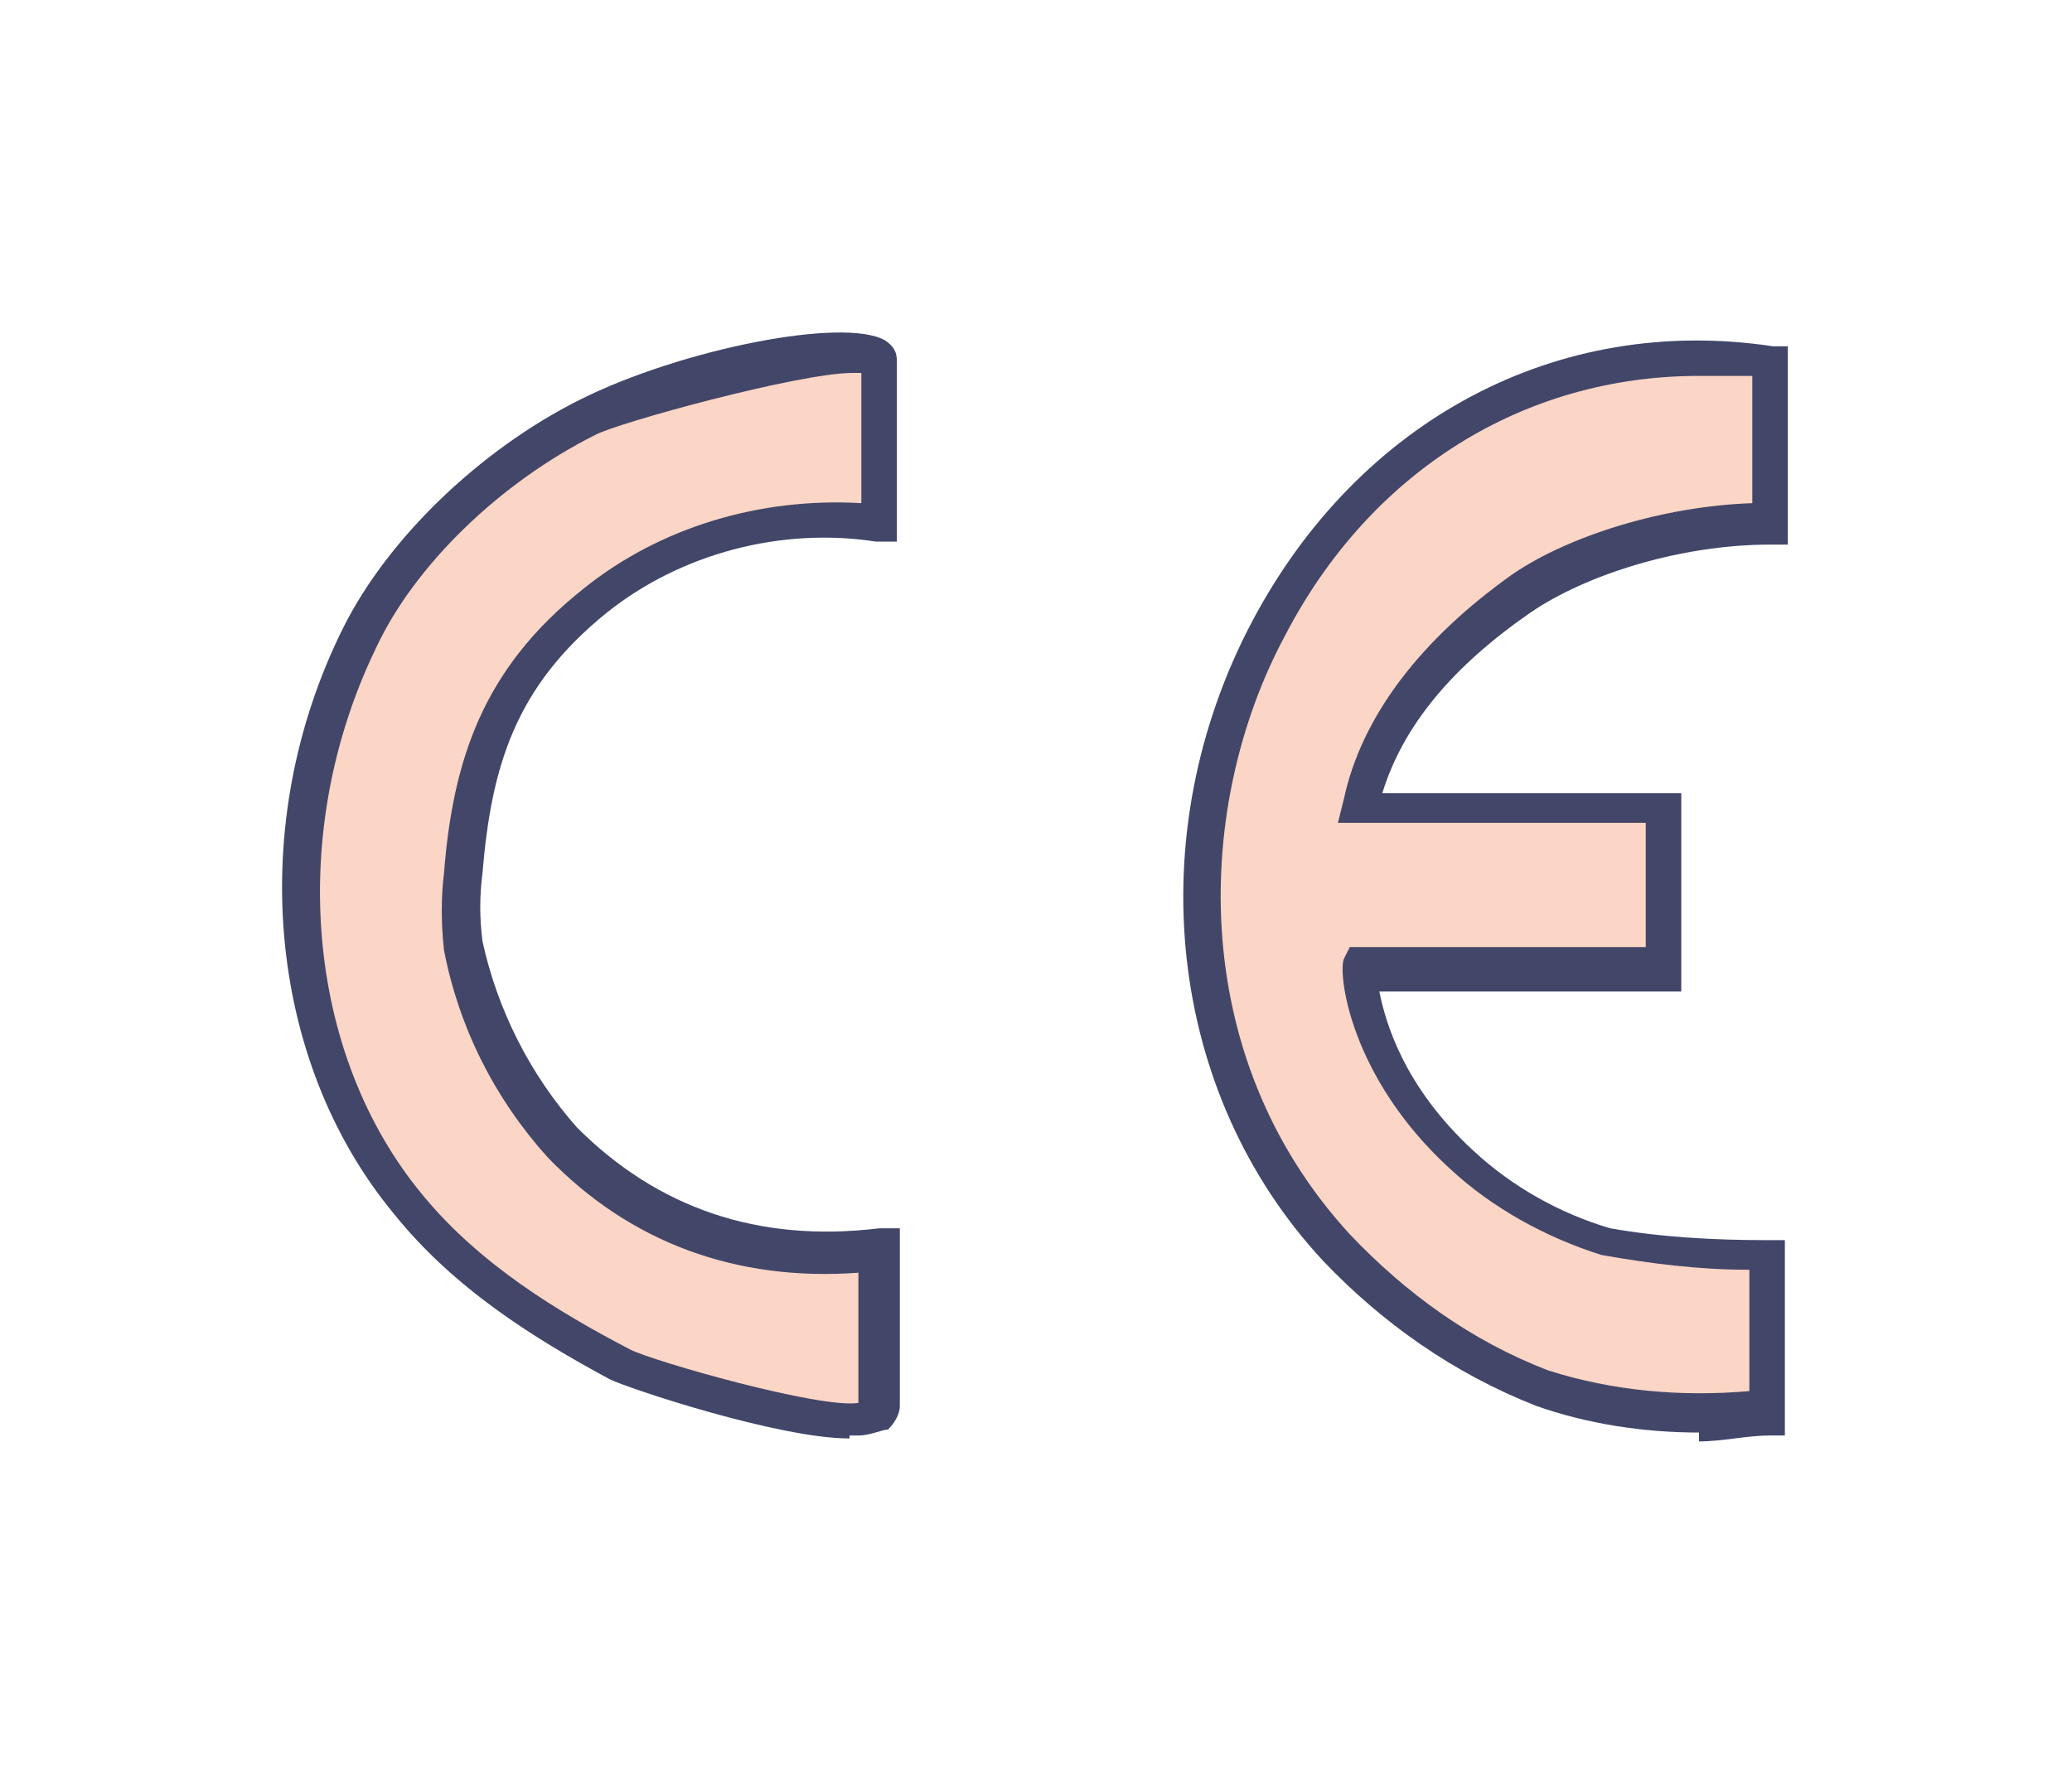<?xml version="1.0" encoding="UTF-8"?>
<svg id="Calque_1" xmlns="http://www.w3.org/2000/svg" width="70" height="60" version="1.1" viewBox="0 0 70 60">
  <!-- Generator: Adobe Illustrator 29.6.1, SVG Export Plug-In . SVG Version: 2.1.1 Build 9)  -->
  <defs>
    <style>
      .st0 {
        fill: #fbd5c5;
      }

      .st1 {
        fill: #424669;
      }
    </style>
  </defs>
  <g id="norme-ce">
    <g id="Groupe_310">
      <g>
        <path id="Tracé_124" class="st0" d="M45.9,27.3h10.3v5.4h-10.3s0,3.4,3.5,6.4c1.4,1.2,3,2.2,4.8,2.7,1.8.3,3.6.5,5.5.5v5.4c-2.6.4-5.2,0-7.7-.7-2.6-1.1-5-2.7-6.9-4.8-10.6-11.5-1.5-32.2,14.6-29.9v5.4c-3.3,0-6.6,1.1-8.4,2.4-2.5,1.8-4.8,4.1-5.5,7.2h.1Z"/>
        <path class="st1" d="M57.4,48.4c-1.9,0-3.8-.3-5.5-.9-2.8-1.1-5.2-2.8-7.2-4.9-5.3-5.7-6.2-14.4-2.4-21.6,3.6-6.8,10.3-10.4,17.6-9.3h.5v6.7h-.6c-3,0-6.2,1-8.1,2.3-2.6,1.8-4.3,3.8-5,6.1h10.1v6.7h-10.2c.2,1,.8,3.2,3.2,5.4,1.3,1.2,2.9,2.1,4.6,2.6,1.7.3,3.5.4,5.3.4h.6v6.6h-.5c-.8,0-1.6.2-2.4.2v-.3ZM57.4,12.7c-5.9,0-11.1,3.2-14,8.8-3,5.6-3.4,14.1,2.2,20.2,1.9,2,4.1,3.6,6.7,4.6,2.2.7,4.5.9,6.8.7v-4.1c-1.7,0-3.3-.2-5-.5-1.9-.6-3.7-1.6-5.1-2.9-3.4-3.1-3.8-6.6-3.6-7.1l.2-.4h10v-4.2h-10.4l.2-.8c.6-2.8,2.6-5.4,5.7-7.6,1.9-1.3,5.1-2.3,8.1-2.4v-4.3h-1.8Z"/>
      </g>
      <g>
        <path id="Tracé_125" class="st0" d="M29.6,42.3v5.4c0,1.2-7.8-1.1-8.7-1.6-2.6-1.4-5.2-3.1-7.2-5.4-4.4-5.3-4.6-13.1-1.7-19.2,1.5-3.1,4.6-5.9,7.7-7.4.8-.4,9.7-2.9,9.7-1.8v5.4c-3.4-.5-6.9.5-9.6,2.7-3.1,2.5-4.1,5.3-4.5,9.2-.1.8-.1,1.6,0,2.4.5,2.5,1.7,4.8,3.4,6.6,2.9,3,6.5,4.1,10.7,3.6h.2Z"/>
        <path class="st1" d="M28.7,48.6c-2.4,0-7.5-1.7-8.1-2-2.6-1.4-5.3-3.1-7.3-5.6-4.3-5.2-5-13.2-1.7-19.8,1.5-3,4.6-6,8-7.7s8.9-2.8,10.3-2c.3.2.4.4.4.7v6.1h-.7c-3.2-.5-6.6.4-9.1,2.4-3.1,2.5-3.9,5.2-4.2,8.8-.1.8-.1,1.5,0,2.3.5,2.3,1.6,4.5,3.2,6.3,2.7,2.7,6.1,3.9,10.2,3.4h.7v6c0,.3-.2.6-.4.8-.2,0-.6.2-1,.2h-.3ZM28.8,12.6c-1.8,0-8,1.7-8.7,2.1-3.2,1.6-6.1,4.4-7.4,7.2-3,6.2-2.4,13.7,1.6,18.5,1.9,2.3,4.5,3.9,7,5.2.8.4,6.4,2,7.7,1.8v-4.4c-4.1.3-7.7-1-10.5-3.9-1.8-2-3-4.4-3.5-7-.1-.9-.1-1.8,0-2.6.3-3.8,1.3-6.9,4.7-9.6,2.6-2.1,6-3.1,9.4-2.9v-4.4h-.3Z"/>
      </g>
    </g>
  </g>
</svg>